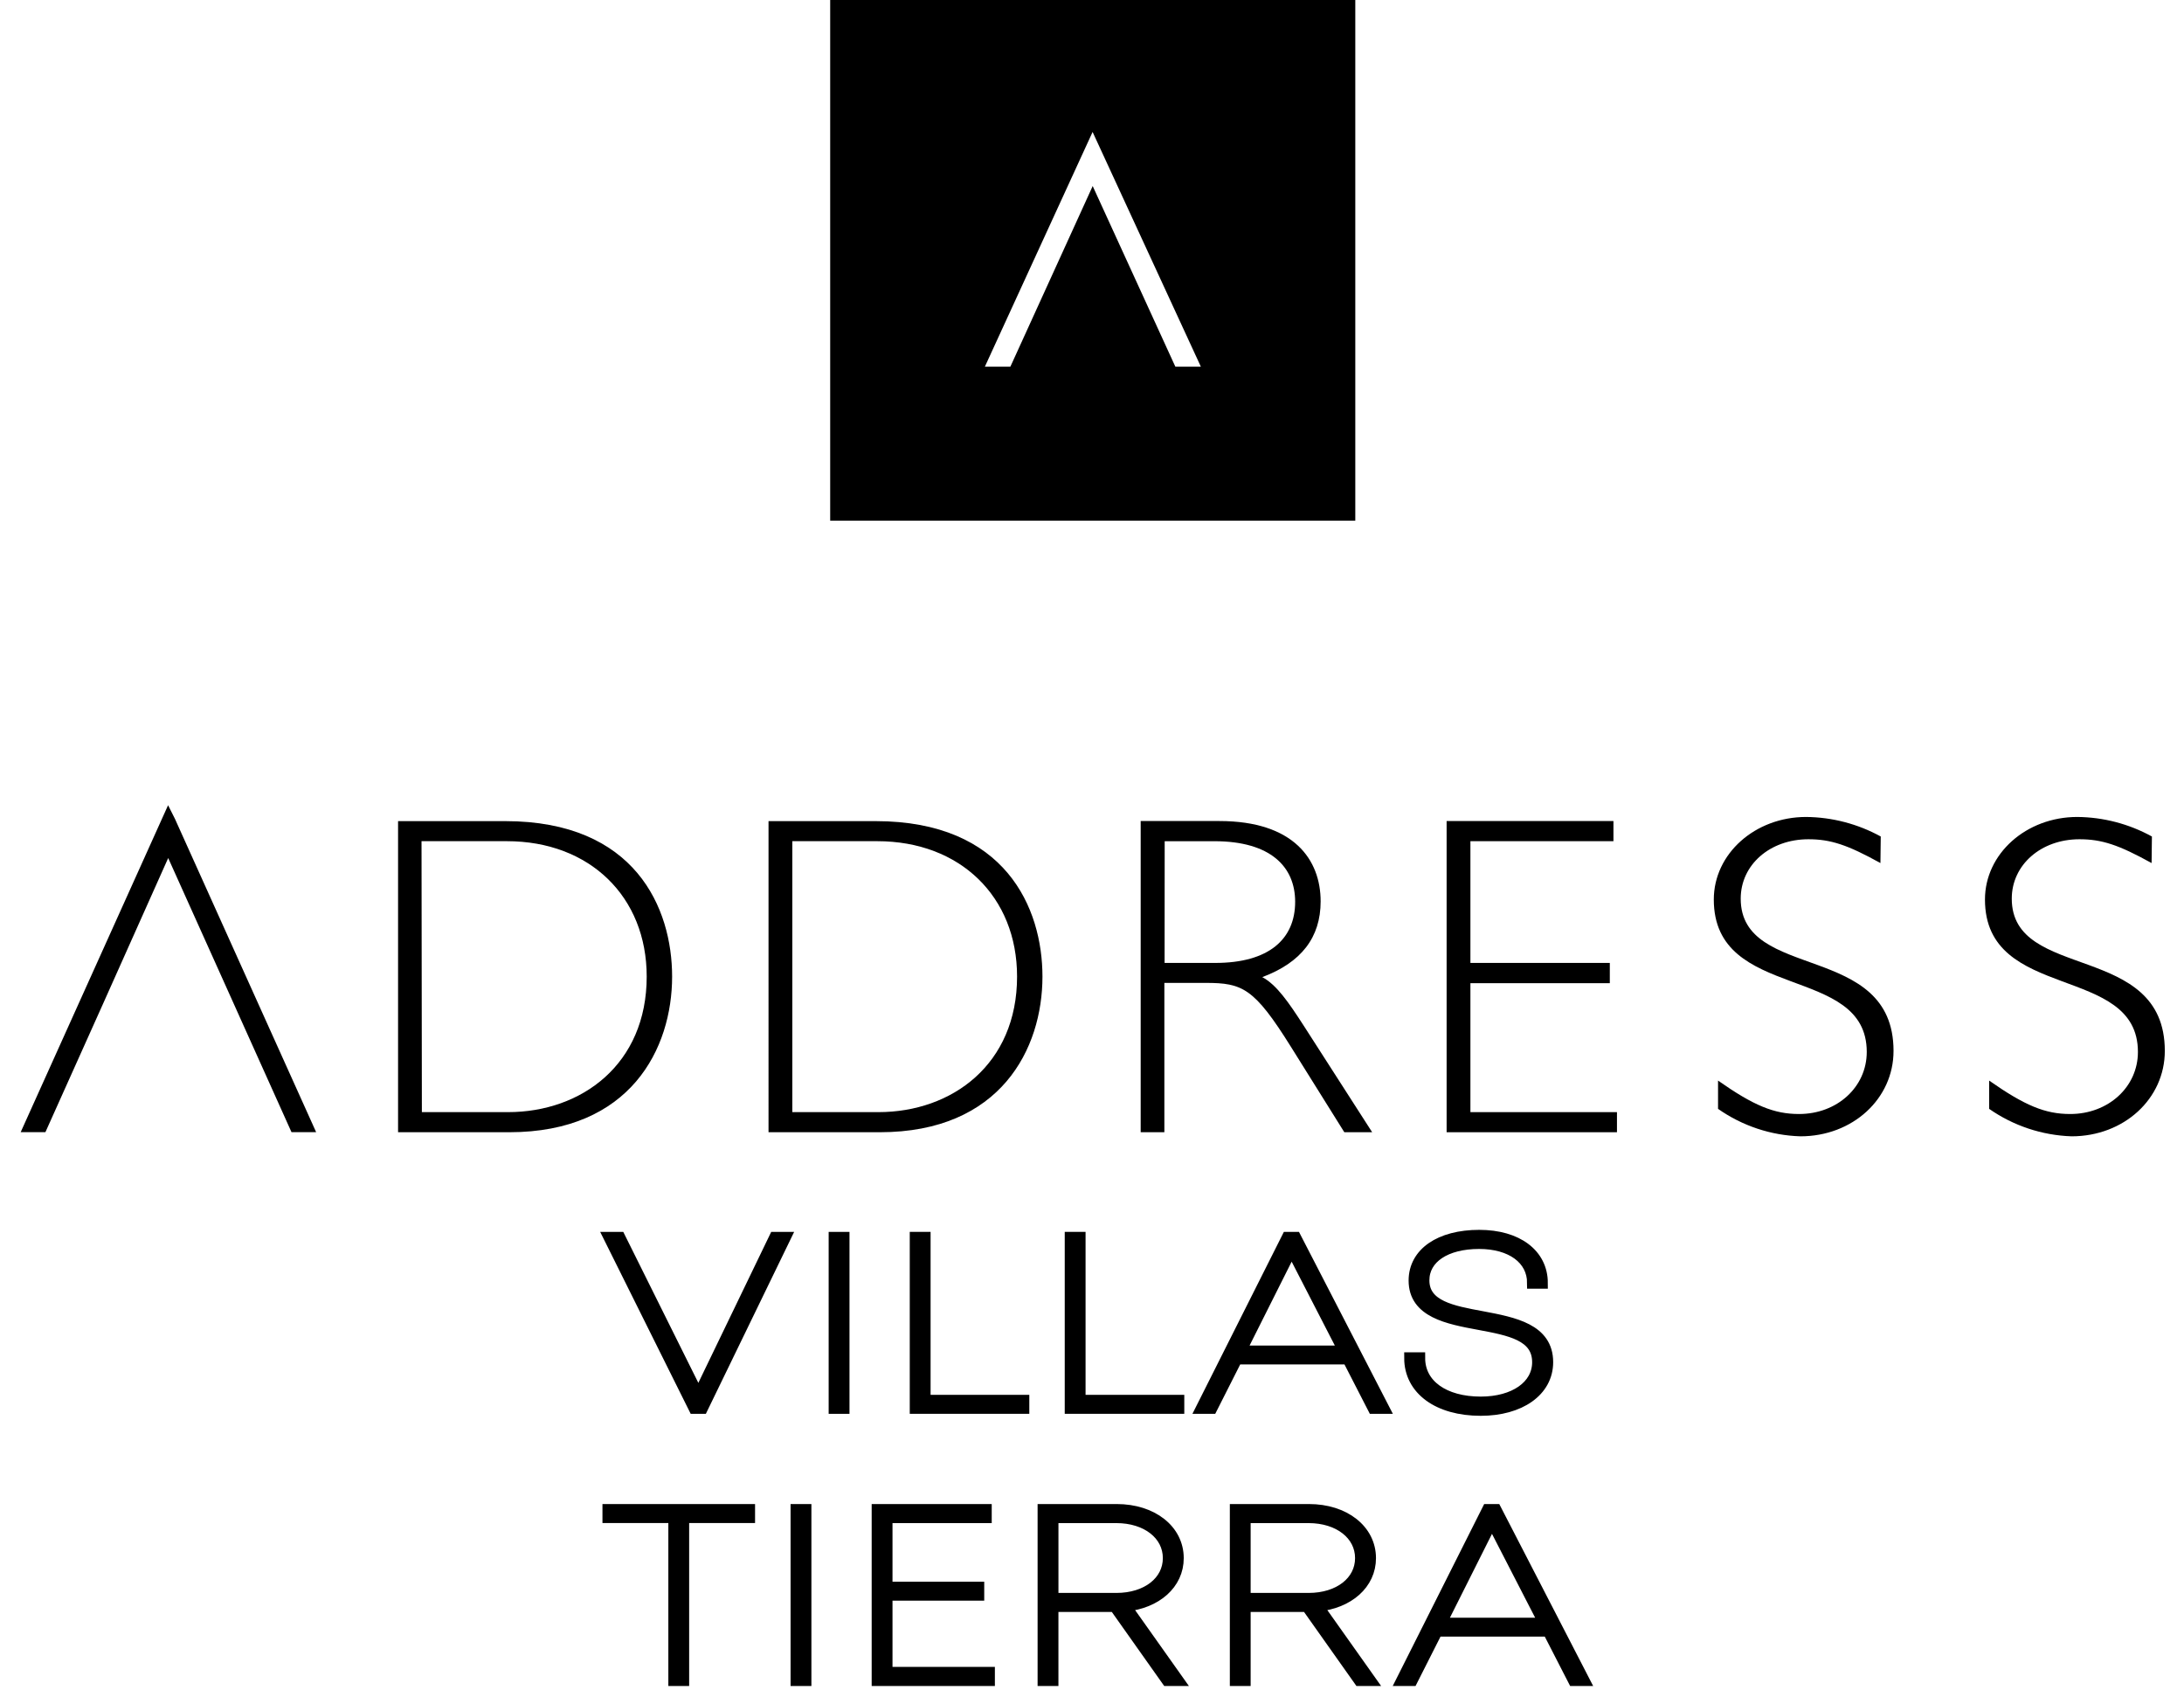 <?xml version="1.0" encoding="utf-8"?>
<!-- Generator: Adobe Illustrator 16.0.0, SVG Export Plug-In . SVG Version: 6.00 Build 0)  -->
<!DOCTYPE svg PUBLIC "-//W3C//DTD SVG 1.1//EN" "http://www.w3.org/Graphics/SVG/1.1/DTD/svg11.dtd">
<svg version="1.1" id="Layer_1" xmlns="http://www.w3.org/2000/svg" xmlns:xlink="http://www.w3.org/1999/xlink" x="0px" y="0px"
	 width="96.167px" height="75px" viewBox="257.833 0 96.167 75" enable-background="new 257.833 0 96.167 75" xml:space="preserve">
<g id="Layer_2">
	<g id="Layer_1-2">
		<g>
			<polygon points="261.961,45.098 259.833,49.837 258.744,49.837 265.234,35.446 265.535,36.043 271.753,49.837 270.668,49.837 
				268.536,45.098 268.142,44.221 265.239,37.771 262.355,44.221 			"/>
			<path d="M280.081,36.146c5.73,0,7.347,3.833,7.347,6.842c0,3.175-1.837,6.853-7.168,6.853h-4.899V36.146H280.081z
				 M276.409,48.956h3.794c3.237,0,6.106-2.105,6.106-5.968c0-3.512-2.508-5.959-6.157-5.959h-3.758L276.409,48.956z"/>
			<path d="M296.389,36.146c5.726,0,7.346,3.833,7.346,6.842c0,3.175-1.837,6.853-7.163,6.853h-4.899V36.146H296.389z
				 M292.721,48.956h3.79c3.242,0,6.106-2.105,6.106-5.968c0-3.512-2.503-5.959-6.158-5.959h-3.738V48.956z"/>
			<path d="M311.522,36.142c3.288,0,4.462,1.709,4.462,3.537c0,1.585-0.85,2.69-2.57,3.334c0.637,0.339,1.166,1.123,1.795,2.091
				l3.044,4.737h-1.226l-2.349-3.757c-1.619-2.592-2.133-2.817-3.759-2.817h-1.816v6.574h-1.043V36.142H311.522z M309.113,42.388
				h2.235c2.349,0,3.514-1.042,3.514-2.691c0-1.544-1.086-2.667-3.556-2.667h-2.189L309.113,42.388z"/>
			<polygon points="328.877,37.029 322.579,37.029 322.579,42.388 328.717,42.388 328.717,43.28 322.579,43.28 322.579,48.956 
				329.032,48.956 329.032,49.841 321.531,49.841 321.531,36.142 328.877,36.142 			"/>
			<path d="M340.633,37.992c-1.45-0.804-2.196-1.048-3.17-1.048c-1.699,0-2.982,1.127-2.982,2.615c0,3.655,6.729,1.879,6.729,6.703
				c0,2.109-1.803,3.759-4.1,3.759c-1.3-0.04-2.562-0.461-3.627-1.209v-1.244c1.574,1.104,2.467,1.471,3.567,1.471
				c1.677,0,2.981-1.188,2.981-2.732c0-3.896-6.735-2.191-6.735-6.709c0-2.022,1.823-3.635,4.063-3.635
				c1.148,0.01,2.278,0.305,3.288,0.86L340.633,37.992z"/>
			<path d="M352.573,37.992c-1.451-0.804-2.197-1.048-3.175-1.048c-1.695,0-2.982,1.127-2.982,2.615
				c0,3.655,6.739,1.879,6.739,6.703c0,2.109-1.804,3.759-4.105,3.759c-1.302-0.044-2.562-0.463-3.63-1.209v-1.244
				c1.577,1.104,2.469,1.471,3.569,1.471c1.677,0,2.982-1.188,2.982-2.732c0-3.896-6.735-2.191-6.735-6.709
				c0-2.022,1.822-3.635,4.063-3.635c1.15,0.009,2.28,0.305,3.288,0.86L352.573,37.992z"/>
			<path d="M294.388,22.919h23.122V-0.208h-23.122V22.919z M309.587,16.142l-3.64-7.952l-3.625,7.952h-1.123l4.744-10.333
				l4.767,10.333H309.587z"/>
		</g>
		<g>
			<path stroke="#000000" stroke-width="0.5" stroke-miterlimit="10" d="M292.402,54.478l-3.645,7.509h-0.356l-3.737-7.509h0.458
				l3.464,6.964l3.362-6.964H292.402z"/>
			<path stroke="#000000" stroke-width="0.5" stroke-miterlimit="10" d="M294.571,54.478h0.417v7.509h-0.417V54.478z"/>
			<path stroke="#000000" stroke-width="0.5" stroke-miterlimit="10" d="M302.906,61.651v0.335h-4.764v-7.509h0.417v7.174H302.906z"
				/>
			<path stroke="#000000" stroke-width="0.5" stroke-miterlimit="10" d="M309.73,61.651v0.335h-4.764v-7.509h0.417v7.174H309.73z"/>
			<path stroke="#000000" stroke-width="0.5" stroke-miterlimit="10" d="M317.186,59.812h-4.897l-1.1,2.175h-0.445l3.775-7.509
				h0.359l3.876,7.509h-0.451L317.186,59.812z M312.45,59.481h4.569l-2.314-4.494L312.45,59.481z"/>
			<path stroke="#000000" stroke-width="0.5" stroke-miterlimit="10" d="M319.913,59.779h0.423c0,1.183,1.077,1.949,2.698,1.949
				c1.478,0,2.513-0.713,2.513-1.765c0-1.19-1.248-1.418-2.58-1.668c-1.382-0.255-2.859-0.533-2.859-1.925
				c0-1.204,1.128-1.982,2.859-1.982c1.678,0,2.771,0.829,2.771,2.09h-0.413c0-1.063-0.95-1.749-2.364-1.749
				c-1.468,0-2.438,0.641-2.438,1.631c0,1.137,1.259,1.364,2.567,1.606c1.408,0.265,2.883,0.547,2.883,1.995
				c0,1.276-1.224,2.113-2.937,2.113C321.162,62.075,319.913,61.166,319.913,59.779z"/>
			<path stroke="#000000" stroke-width="0.5" stroke-miterlimit="10" d="M290.829,66.794h-2.901v7.174h-0.416v-7.174h-2.901v-0.335
				h6.219V66.794z"/>
			<path stroke="#000000" stroke-width="0.5" stroke-miterlimit="10" d="M292.894,66.459h0.417v7.509h-0.417V66.459z"/>
			<path stroke="#000000" stroke-width="0.5" stroke-miterlimit="10" d="M301.39,73.627v0.341h-4.925v-7.509h4.786v0.338h-4.369
				v3.081h4.039v0.333h-4.039v3.416H301.39z"/>
			<path stroke="#000000" stroke-width="0.5" stroke-miterlimit="10" d="M307.377,70.692l2.322,3.275h-0.474l-2.307-3.259h-2.73
				v3.259h-0.417v-7.509h3.231c1.563,0,2.704,0.893,2.704,2.132C309.708,69.717,308.746,70.563,307.377,70.692z M304.189,70.371
				h2.799c1.351,0,2.298-0.75,2.298-1.783c0-1.037-0.957-1.791-2.298-1.791h-2.799V70.371z"/>
			<path stroke="#000000" stroke-width="0.5" stroke-miterlimit="10" d="M315.841,70.692l2.322,3.275h-0.474l-2.307-3.259h-2.73
				v3.259h-0.416v-7.509h3.231c1.563,0,2.704,0.893,2.704,2.132C318.172,69.717,317.21,70.563,315.841,70.692z M312.652,70.371h2.8
				c1.351,0,2.298-0.75,2.298-1.783c0-1.037-0.957-1.791-2.298-1.791h-2.8V70.371z"/>
			<path stroke="#000000" stroke-width="0.5" stroke-miterlimit="10" d="M326.006,71.793h-4.897l-1.1,2.175h-0.445l3.775-7.509
				h0.359l3.876,7.509h-0.451L326.006,71.793z M321.271,71.463h4.569l-2.314-4.494L321.271,71.463z"/>
		</g>
	</g>
</g>
</svg>
